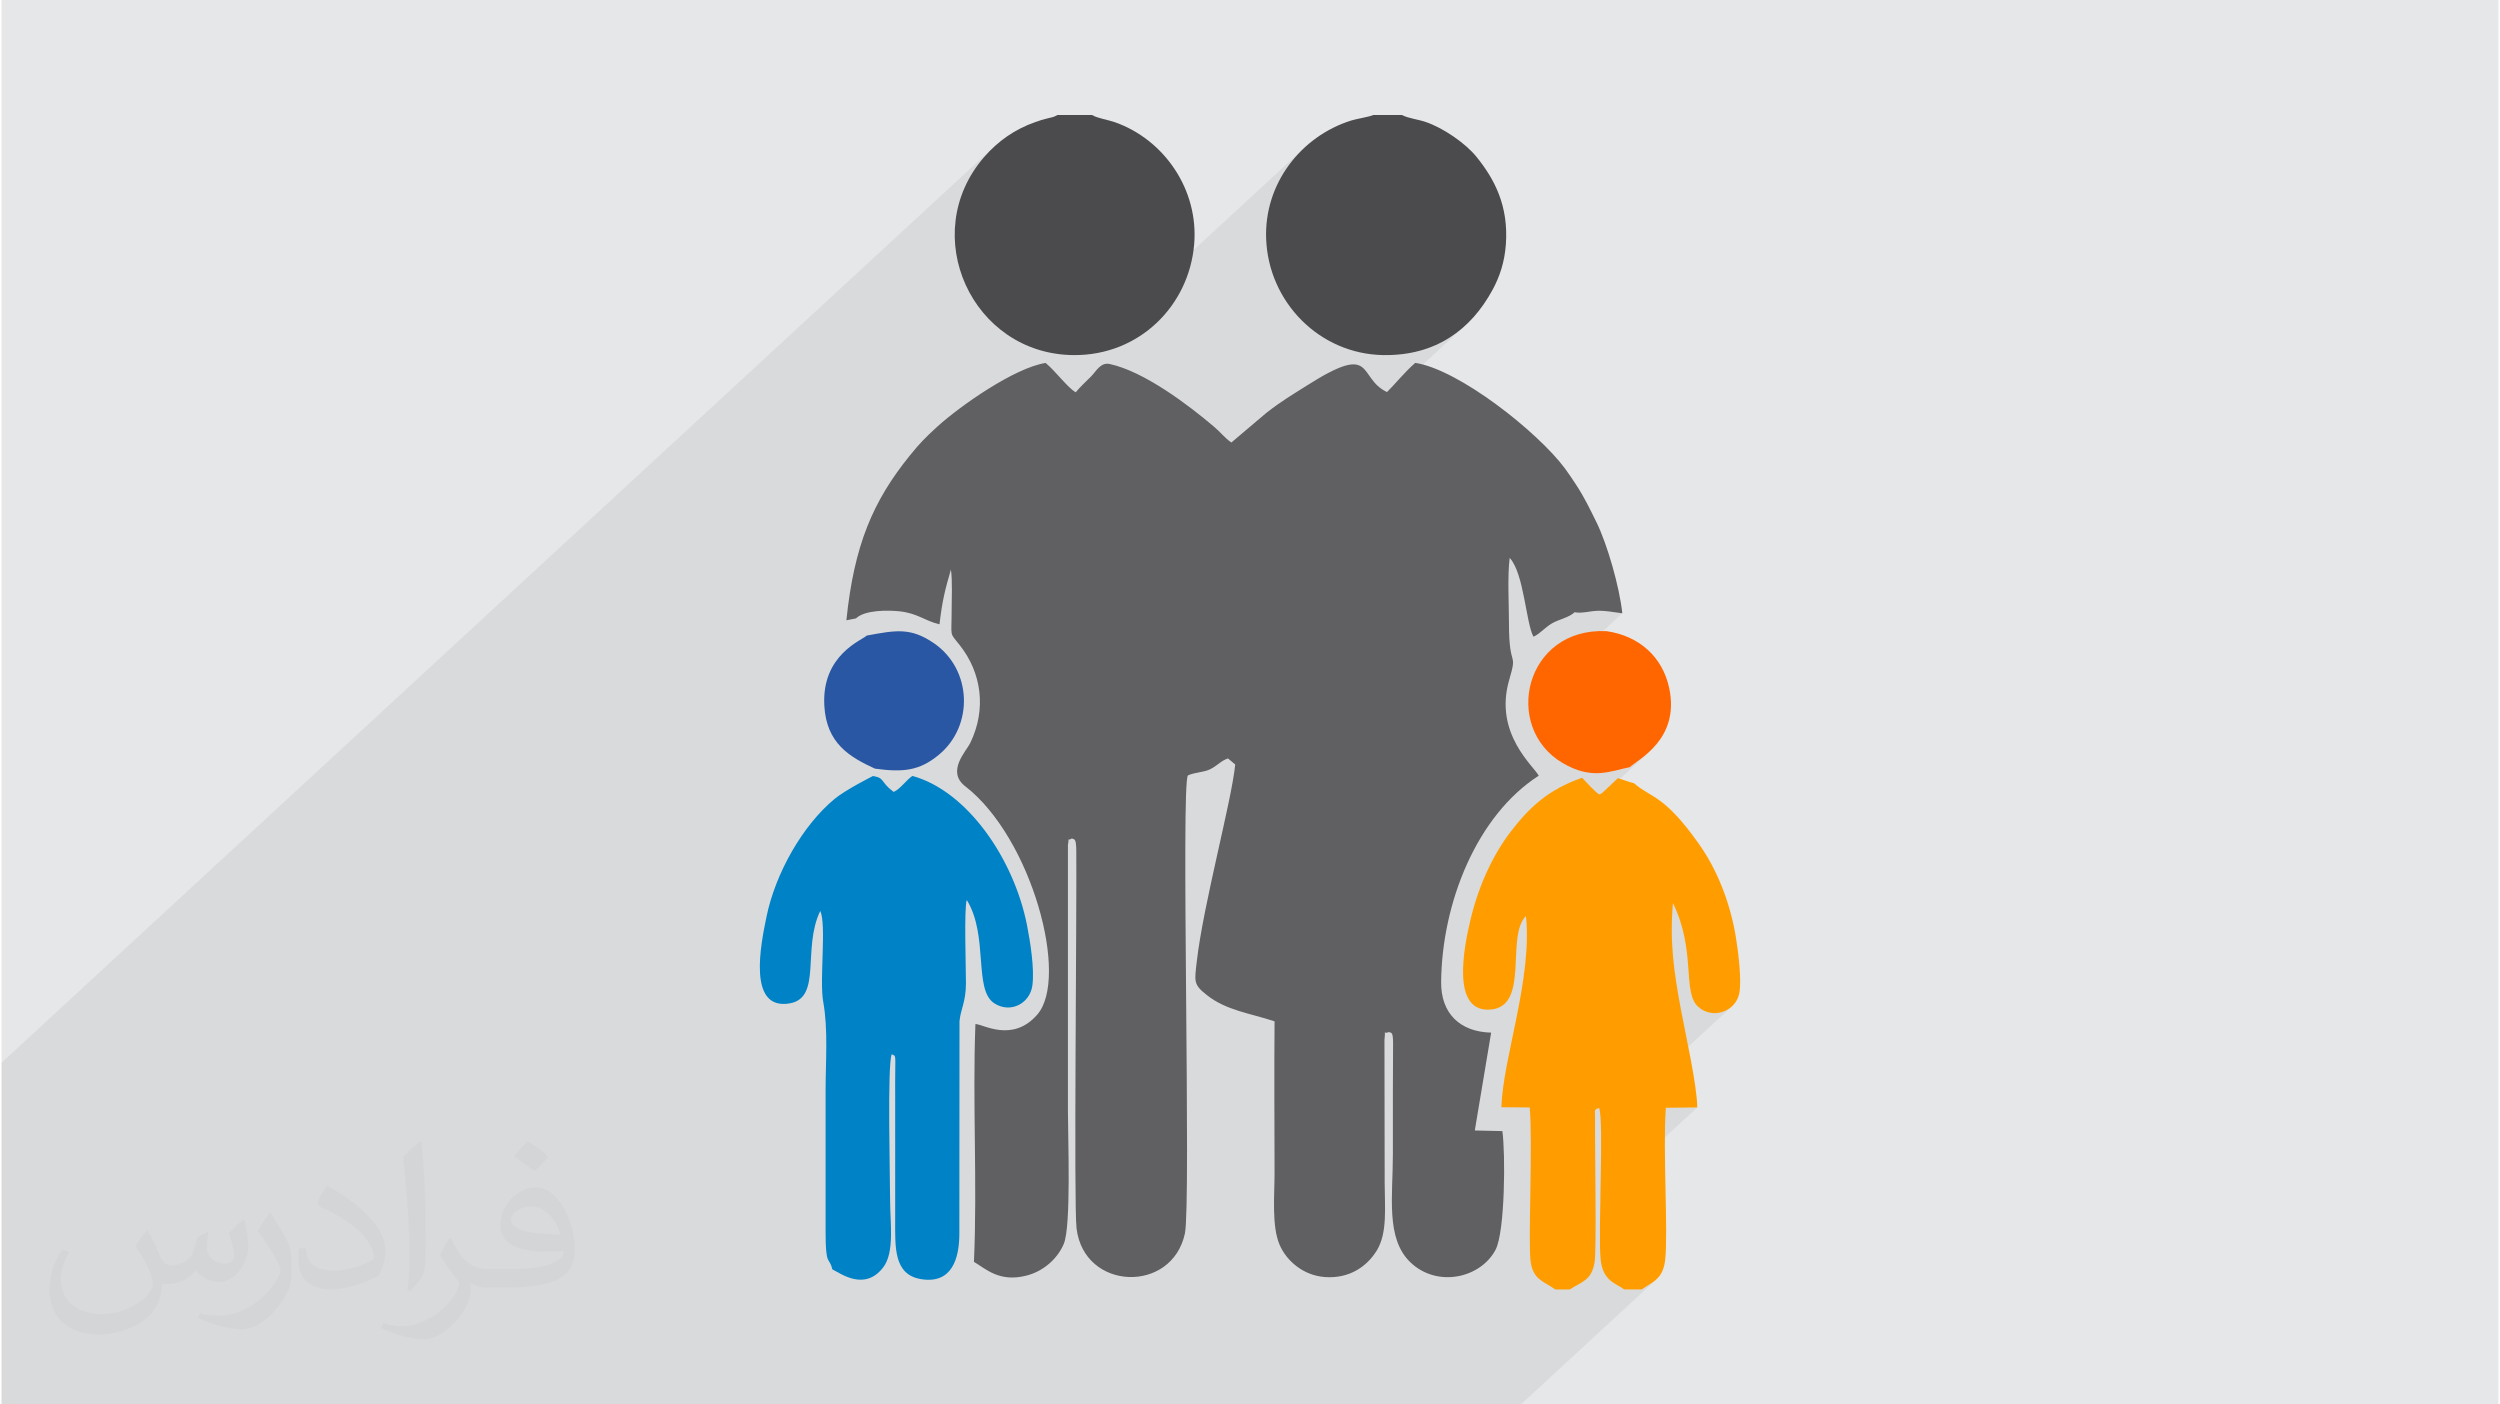 <?xml version="1.0" encoding="UTF-8"?>
<!DOCTYPE svg PUBLIC "-//W3C//DTD SVG 1.0//EN" "http://www.w3.org/TR/2001/REC-SVG-20010904/DTD/svg10.dtd">
<!-- Creator: CorelDRAW 2017 -->
<svg xmlns="http://www.w3.org/2000/svg" xml:space="preserve" width="356px" height="200px" version="1.0" shape-rendering="geometricPrecision" text-rendering="geometricPrecision" image-rendering="optimizeQuality" fill-rule="evenodd" clip-rule="evenodd"
viewBox="0 0 35600 20025"
 xmlns:xlink="http://www.w3.org/1999/xlink">
 <g id="Layer_x0020_1">
  <g id="_2443771852032">
   <path fill="#E6E7E8" d="M0 0l35600 0 0 20025 -35600 0 0 -20025z"/>
   <path fill="#373435" fill-opacity="0.078" d="M22 20025l15 0 350 0 152 0 97 0 302 0 339 0 42 0 617 0 581 0 111 0 641 0 9 0 47 0 1 0 42 0 119 0 106 0 455 0 14 0 49 0 79 0 9 0 840 0 79 0 374 0 476 0 514 0 34 0 245 0 139 0 296 0 85 0 137 0 86 0 98 0 99 0 220 0 33 0 54 0 341 0 73 0 322 0 330 0 683 0 135 0 87 0 59 0 150 0 1 0 245 0 26 0 30 0 368 0 26 0 284 0 285 0 206 0 493 0 49 0 29 0 117 0 251 0 8 0 13 0 48 0 94 0 607 0 1 0 3 0 0 0 1 0 36 0 35 0 529 0 54 0 160 0 76 0 186 0 127 0 412 0 157 0 94 0 518 0 216 0 112 0 707 0 110 0 298 0 75 0 617 0 150 0 130 0 23 0 325 0 443 0 182 0 442 0 24 0 767 0 182 0 22 0 76 0 700 0 250 0 19 0 34 0 1929 -1780 -42 34 -46 31 -49 30 -68 45 -250 0 -46 -31 -50 -29 -52 -31 -50 -38 -47 -48 -40 -63 -32 -81 -19 -105 -6 -83 -3 -109 -1 -130 0 -148 2 -161 3 -171 2 -93 1381 -1274 -448 5 -926 855 0 -24 2 -169 1 -159 -1 -145 -1 -81 1882 -1737 -70 56 -82 38 -87 16 -91 -6 -87 -30 -81 -56 -38 -44 -29 -52 -22 -60 -16 -67 -12 -75 -9 -81 -6 -88 -7 -94 -8 -99 -11 -105 -15 -109 -20 -113 -27 -117 -36 -121 -45 -124 -57 -127 -2340 2160 4 -16 35 -172 36 -176 37 -179 35 -181 32 -182 29 -183 23 -182 17 -181 8 -178 -1 -175 -11 -171 -896 826 -1 -72 6 -112 11 -112 15 -110 18 -107 20 -100 20 -92 19 -80 11 -43 2527 -2332 -111 92 -94 69 -63 50 -104 24 -104 25 -106 23 -111 13 -118 -1 -127 -21 -138 -46 -151 -76 -148 -106 -121 -123 -94 -138 -68 -149 -42 -157 -16 -160 3 -68 1337 -1234 -48 -6 -44 -6 -42 -6 -41 -6 -42 -5 -43 -4 -46 -2 -51 0 -40 3 -41 5 -43 5 -42 6 -42 5 -41 3 -38 -2 -35 -5 -34 26 -38 23 -40 20 -43 18 -44 17 -43 17 -42 17 -38 20 -39 25 -35 26 -34 27 -31 27 -31 25 -31 24 -32 20 -33 17 -37 -96 -33 -133 -31 -156 -33 -170 -37 -170 -44 -159 -56 -137 -68 -102 -4063 3749 18 -83 37 -174 33 -162 27 -146 21 -130 14 -109 -103 -86 -35 13 -31 17 -30 19 -28 20 -29 21 -31 22 -33 21 -37 21 -36 15 -39 12 -41 9 -42 8 -42 9 -41 9 -39 11 -37 15 -1591 1468 0 -69 0 -127 0 -111 -1 -94 -2 -57 -4 -42 -6 -28 -7 -17 -9 -10 -11 -6 -11 -3 -13 -5 -26 13 -15 4 -7 -1 -2 -1 -576 532 -31 -76 -112 -239 -125 -230 -139 -217 -151 -199 -163 -178 -168 -148 7167 -6615 -83 78 -89 71 -94 65 -99 58 -104 51 -110 43 -115 36 -121 28 -127 20 -132 11 -138 2 -169 -11 -163 -27 -158 -43 -151 -57 -143 -71 -136 -84 -127 -96 -117 -107 -107 -118 -96 -127 -84 -135 -72 -144 -58 -151 -45 -156 -30 -163 -14 -167 1 -146 13 -144 25 -140 37 -136 48 -131 58 -125 68 -121 77 -114 86 -107 95 -100 -3162 2918 -89 3 -264 -21 -246 -58 -228 -91 -208 -120 -186 -147 -162 -170 -137 -190 -110 -206 -82 -219 -53 -228 -21 -234 12 -237 47 -236 82 -232 121 -224 159 -213 76 -82 79 -77 -14166 13074 0 15 0 3228 0 51 0 725 0 78 0 430 0 24 0 24 0 75 0 158 0 65 22 0z"/>
   <g>
    <path fill="#FF9D00" d="M22154 18385l205 0c177,-114 310,-129 354,-386 31,-176 2,-1659 7,-2051 2,-128 -23,-121 57,-151 72,165 -17,1794 22,2162 33,314 222,337 336,426l250 0 68 -45c135,-82 242,-148 267,-382 43,-395 -35,-1572 9,-2163l448 -5c-3,-321 -170,-1053 -235,-1406 -96,-519 -160,-945 -112,-1507 334,682 129,1267 358,1476 202,185 526,76 586,-180 43,-188 -18,-644 -51,-838 -84,-489 -272,-949 -520,-1299 -503,-713 -684,-655 -928,-869 -84,-20 -142,-47 -230,-72l-186 176c-78,67 -19,27 -82,56 -63,-44 -190,-181 -241,-238 -491,170 -758,430 -1018,767 -247,323 -452,751 -572,1246 -97,397 -290,1361 303,1290 536,-65 197,-1044 485,-1331 92,898 -327,2016 -350,2726l404 3c46,507 -27,1967 15,2212 41,246 182,265 351,383z"/>
    <path fill="#0082C6" d="M11845 18098c113,54 456,318 723,-25 168,-215 101,-644 101,-945 0,-315 -42,-1948 23,-2097 52,35 54,-29 50,251 -2,98 -1,196 -1,295l0 1819c0,387 -22,775 365,841 448,76 551,-299 550,-654l2 -3021c17,-179 90,-270 92,-537 1,-203 -29,-1083 12,-1193 314,508 93,1277 391,1472 231,151 508,4 544,-251 33,-243 -32,-636 -76,-860 -187,-950 -854,-1916 -1634,-2130 -82,52 -176,191 -268,228 -196,-146 -119,-197 -294,-227 -2,1 -389,195 -548,327 -455,376 -842,1057 -970,1677 -82,395 -276,1342 330,1238 464,-80 176,-783 436,-1318 91,198 -14,988 42,1294 72,396 34,850 34,1268l0 2006c-1,518 52,352 96,542z"/>
    <path fill="#4B4B4D" d="M19968 1640l-411 0c-55,26 -239,54 -313,78 -715,224 -1244,898 -1214,1688 34,901 759,1642 1670,1657 752,12 1252,-367 1558,-930 103,-190 171,-395 190,-646 41,-556 -165,-937 -418,-1250 -157,-195 -477,-415 -731,-500 -100,-34 -248,-51 -331,-97z"/>
    <path fill="#4B4B4D" d="M15548 1640l-494 0c-60,34 -74,31 -146,49 -62,16 -99,26 -165,50 -296,103 -536,273 -732,498 -958,1103 -175,2817 1276,2826 938,6 1643,-706 1717,-1579 66,-785 -431,-1493 -1126,-1740 -115,-40 -245,-55 -330,-104z"/>
    <path fill="#FF6600" d="M23216 10938c114,-110 714,-392 562,-1123 -95,-451 -430,-749 -894,-816 -1166,-56 -1492,1370 -627,1880 422,248 682,115 959,59z"/>
    <path fill="#2957A4" d="M12335 9062c-60,65 -646,269 -604,1002 31,537 361,729 721,895 410,57 639,27 910,-196 503,-414 476,-1218 -68,-1592 -333,-228 -544,-186 -959,-109z"/>
    <path fill="#606062" d="M12182 8817c128,-123 458,-117 612,-102 269,27 368,138 579,186 39,-336 78,-489 163,-781 23,175 10,401 10,582 0,395 -38,304 118,500 304,385 385,904 146,1394 -55,113 -344,403 -70,615 949,736 1487,2730 1026,3256 -356,408 -782,129 -881,134 -43,1120 29,2263 -21,3390 176,105 363,293 746,197 242,-61 444,-238 535,-453 107,-255 59,-1516 59,-1891l0 -3799c27,-127 -29,-42 56,-90 34,17 61,-10 63,168 9,897 -37,5052 4,5391 107,893 1363,932 1545,71 90,-432 -59,-6423 43,-6529 95,-45 224,-42 317,-88 105,-52 156,-123 254,-154l103 86c-53,528 -454,1995 -547,2801 -34,297 -51,334 142,486 277,220 609,257 966,375 -6,721 -1,1444 0,2165 0,310 -43,758 73,1023 97,225 334,436 647,458 353,25 600,-156 736,-376 157,-254 114,-617 114,-971l-3 -2036c21,-174 -27,-71 64,-110 34,16 58,-14 59,163l-3 672c0,303 0,606 0,909 0,596 -105,1200 251,1540 383,365 1000,224 1213,-180 136,-259 142,-1379 97,-1692l-393 -9 233 -1395c-446,-11 -718,-275 -713,-724 11,-1122 505,-2369 1391,-2939 -59,-128 -646,-597 -420,-1368 124,-423 -4,-134 -4,-803 0,-278 -23,-671 10,-934 204,217 231,924 339,1123 92,-39 157,-127 266,-191 97,-56 240,-81 322,-158 89,22 219,-17 322,-20 142,-3 223,20 357,35 -40,-380 -216,-987 -366,-1293 -97,-197 -174,-358 -291,-537 -59,-90 -102,-155 -163,-238 -388,-520 -1510,-1408 -2132,-1502 -151,130 -285,300 -403,416 -430,-203 -150,-724 -1144,-92 -202,128 -357,218 -574,387l-501 424c-90,-61 -155,-147 -246,-224 -372,-316 -997,-788 -1488,-895 -131,-28 -194,104 -265,176 -75,75 -159,152 -220,227 -116,-65 -282,-296 -429,-418 -442,67 -1223,615 -1547,910 -168,154 -249,235 -391,412 -524,648 -793,1275 -903,2347l137 -27z"/>
   </g>
   <path fill="#373435" fill-opacity="0.031" d="M2082 17547c68,104 112,203 155,312 32,64 49,183 199,183 44,0 107,-14 163,-45 63,-33 111,-83 136,-159l60 -202 146 -72 10 10c-20,77 -25,149 -25,206 0,170 146,234 262,234 68,0 129,-34 129,-95 0,-81 -34,-217 -78,-339 68,-68 136,-136 214,-191l12 6c34,144 53,287 53,381 0,93 -41,196 -75,264 -70,132 -194,238 -344,238 -114,0 -241,-58 -328,-163l-5 0c-82,101 -209,193 -412,193l-63 0c-10,134 -39,229 -83,314 -121,237 -480,404 -818,404 -470,0 -706,-272 -706,-633 0,-223 73,-431 185,-578l92 38c-70,134 -117,262 -117,385 0,338 275,499 592,499 294,0 658,-187 724,-404 -25,-237 -114,-348 -250,-565 41,-72 94,-144 160,-221l12 0zm5421 -1274c99,62 196,136 291,221 -53,74 -119,142 -201,202 -95,-77 -190,-143 -287,-213 66,-74 131,-146 197,-210zm51 926c-160,0 -291,105 -291,183 0,168 320,219 703,217 -48,-196 -216,-400 -412,-400zm-359 895c208,0 390,-6 529,-41 155,-39 286,-118 286,-171 0,-15 0,-31 -5,-46 -87,8 -187,8 -274,8 -282,0 -498,-64 -583,-222 -21,-44 -36,-93 -36,-149 0,-152 66,-303 182,-406 97,-85 204,-138 313,-138 197,0 354,158 464,408 60,136 101,293 101,491 0,132 -36,243 -118,326 -153,148 -435,204 -867,204l-196 0 0 0 -51 0c-107,0 -184,-19 -245,-66l-10 0c3,25 5,50 5,72 0,97 -32,221 -97,320 -192,287 -400,410 -580,410 -182,0 -405,-70 -606,-161l36 -70c65,27 155,46 279,46 325,0 752,-314 805,-619 -12,-25 -34,-58 -65,-93 -95,-113 -155,-208 -211,-307 48,-95 92,-171 133,-239l17 -2c139,282 265,445 546,445l44 0 0 0 204 0zm-1408 299c24,-130 26,-276 26,-413l0 -202c0,-377 -48,-926 -87,-1282 68,-75 163,-161 238,-219l22 6c51,450 63,972 63,1452 0,126 -5,250 -17,340 -7,114 -73,201 -214,332l-31 -14zm-1449 -596c7,177 94,318 398,318 189,0 349,-50 526,-135 32,-14 49,-33 49,-49 0,-111 -85,-258 -228,-392 -139,-126 -323,-237 -495,-311 -59,-25 -78,-52 -78,-77 0,-51 68,-158 124,-235l19 -2c197,103 417,256 580,427 148,157 240,316 240,489 0,128 -39,250 -102,361 -216,109 -446,192 -674,192 -277,0 -466,-130 -466,-436 0,-33 0,-84 12,-150l95 0zm-501 -503l172 278c63,103 122,215 122,392l0 227c0,183 -117,379 -306,573 -148,132 -279,188 -400,188 -180,0 -386,-56 -624,-159l27 -70c75,21 162,37 269,37 342,-2 692,-252 852,-557 19,-35 26,-68 26,-90 0,-36 -19,-75 -34,-110 -87,-165 -184,-315 -291,-453 56,-89 112,-174 173,-258l14 2z"/>
  </g>
 </g>
</svg>
